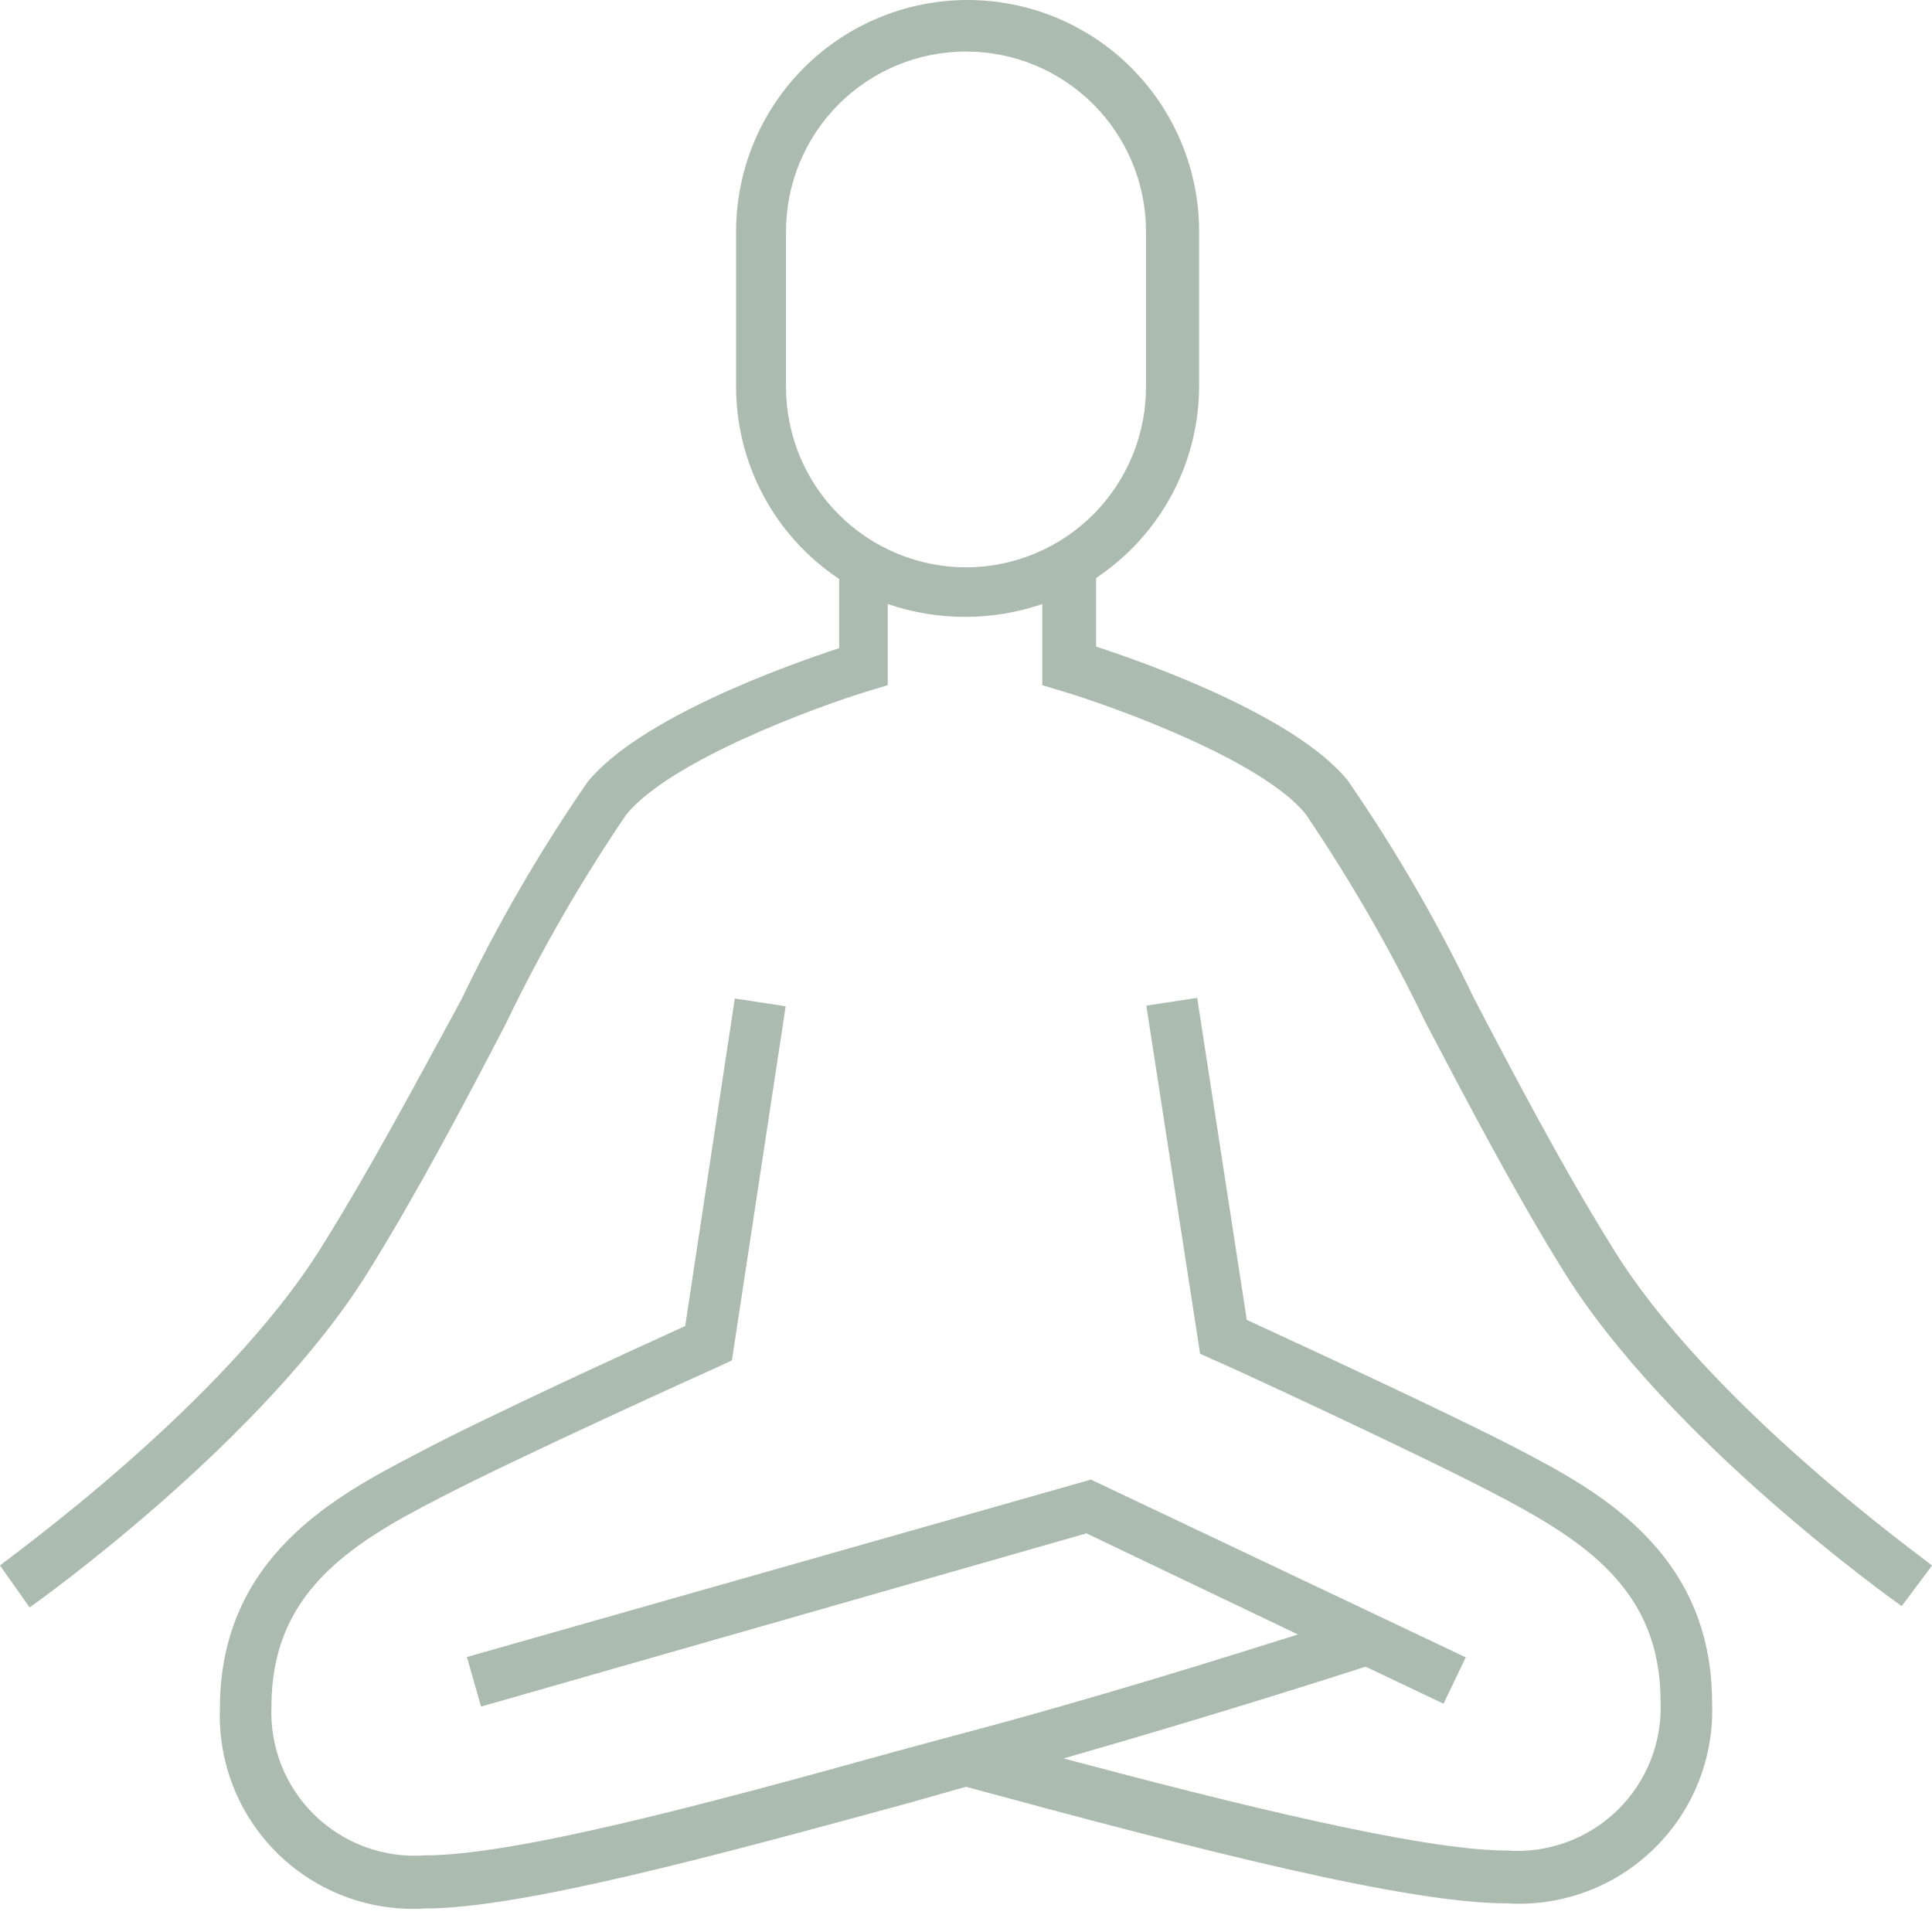 <?xml version="1.0" encoding="UTF-8"?> <svg xmlns="http://www.w3.org/2000/svg" width="60" height="60" viewBox="0 0 60 60" fill="none"> <path d="M47.12 44.99C44.93 43.85 40.12 41.64 38.72 40.99L37.18 30.99L35.6 31.23L37.27 42.04L37.66 42.22C37.72 42.22 43.89 45.07 46.38 46.37C49.22 47.85 51.57 49.37 51.57 52.84C51.597 53.467 51.491 54.093 51.259 54.677C51.027 55.26 50.674 55.788 50.224 56.225C49.773 56.662 49.235 56.999 48.645 57.214C48.055 57.428 47.426 57.516 46.8 57.47C44.13 57.47 38.22 55.99 33.03 54.61C37.47 53.34 41.33 52.11 42.41 51.76L44.83 52.91L45.52 51.47L33.88 45.95L14.5 51.46L14.94 53L33.74 47.62L40.31 50.76C38.02 51.48 33.95 52.76 29.79 53.86L27.79 54.4C22 56.01 16 57.62 13.2 57.62C12.574 57.666 11.945 57.578 11.355 57.364C10.765 57.149 10.227 56.812 9.777 56.375C9.326 55.938 8.973 55.41 8.741 54.827C8.509 54.243 8.403 53.617 8.43 52.99C8.43 49.53 10.78 47.99 13.62 46.54C16.11 45.24 22.27 42.46 22.34 42.43L22.73 42.25L24.4 31.25L22.82 31.01L21.28 41.18C19.86 41.83 15.07 44.01 12.88 45.18C10.47 46.44 6.83 48.34 6.83 53.05C6.798 53.888 6.942 54.724 7.252 55.504C7.563 56.283 8.034 56.988 8.634 57.575C9.234 58.161 9.951 58.614 10.737 58.907C11.524 59.199 12.363 59.322 13.2 59.27C16.2 59.27 22.29 57.61 28.2 56L30 55.49C37.37 57.49 43.7 59.11 46.8 59.11C47.638 59.163 48.478 59.038 49.266 58.746C50.053 58.453 50.77 57.998 51.37 57.411C51.971 56.824 52.441 56.117 52.751 55.337C53.061 54.556 53.204 53.719 53.17 52.88C53.17 48.15 49.53 46.25 47.12 44.99Z" fill="#ACBBAF"></path> <path d="M50 38.62C48.53 36.25 47.06 33.46 45.77 30.99C44.642 28.637 43.332 26.377 41.85 24.23C40.21 22.23 35.66 20.61 34.04 20.08V17.95C35.028 17.293 35.838 16.401 36.397 15.354C36.955 14.306 37.245 13.137 37.24 11.95V7.19C37.24 6.246 37.054 5.311 36.693 4.439C36.331 3.566 35.802 2.774 35.134 2.106C34.466 1.438 33.674 0.909 32.801 0.547C31.929 0.186 30.994 0 30.05 0C29.106 0 28.171 0.186 27.299 0.547C26.426 0.909 25.634 1.438 24.966 2.106C24.298 2.774 23.769 3.566 23.407 4.439C23.046 5.311 22.86 6.246 22.86 7.19V11.98C22.855 13.167 23.145 14.336 23.703 15.383C24.262 16.431 25.072 17.323 26.06 17.98V20.13C24.44 20.66 19.88 22.29 18.25 24.28C16.768 26.427 15.458 28.688 14.33 31.04C13 33.48 11.52 36.27 10.05 38.62C7 43.62 0.06 48.53 0 48.62L0.92 49.92C1.22 49.71 8.17 44.74 11.42 39.52C12.92 37.11 14.42 34.28 15.71 31.79C16.792 29.541 18.039 27.375 19.44 25.31C20.8 23.62 25.38 21.94 27 21.45L27.57 21.28V18.76C29.126 19.29 30.814 19.29 32.37 18.76V21.28L32.94 21.45C34.58 21.94 39.16 23.59 40.54 25.27C41.941 27.335 43.188 29.501 44.27 31.75C45.58 34.24 47.06 37.07 48.56 39.48C51.8 44.7 58.76 49.67 59.06 49.88L60 48.62C59.94 48.53 53 43.62 50 38.62ZM30 17.62C28.518 17.617 27.098 17.028 26.05 15.98C25.002 14.932 24.413 13.512 24.41 12.03V7.19C24.41 5.707 24.999 4.286 26.047 3.237C27.096 2.189 28.517 1.6 30 1.6C31.483 1.6 32.904 2.189 33.953 3.237C35.001 4.286 35.59 5.707 35.59 7.19V11.98C35.595 12.718 35.455 13.45 35.176 14.133C34.898 14.816 34.487 15.438 33.968 15.962C33.448 16.486 32.83 16.902 32.149 17.187C31.468 17.472 30.738 17.619 30 17.62Z" fill="#ACBBAF"></path> </svg> 